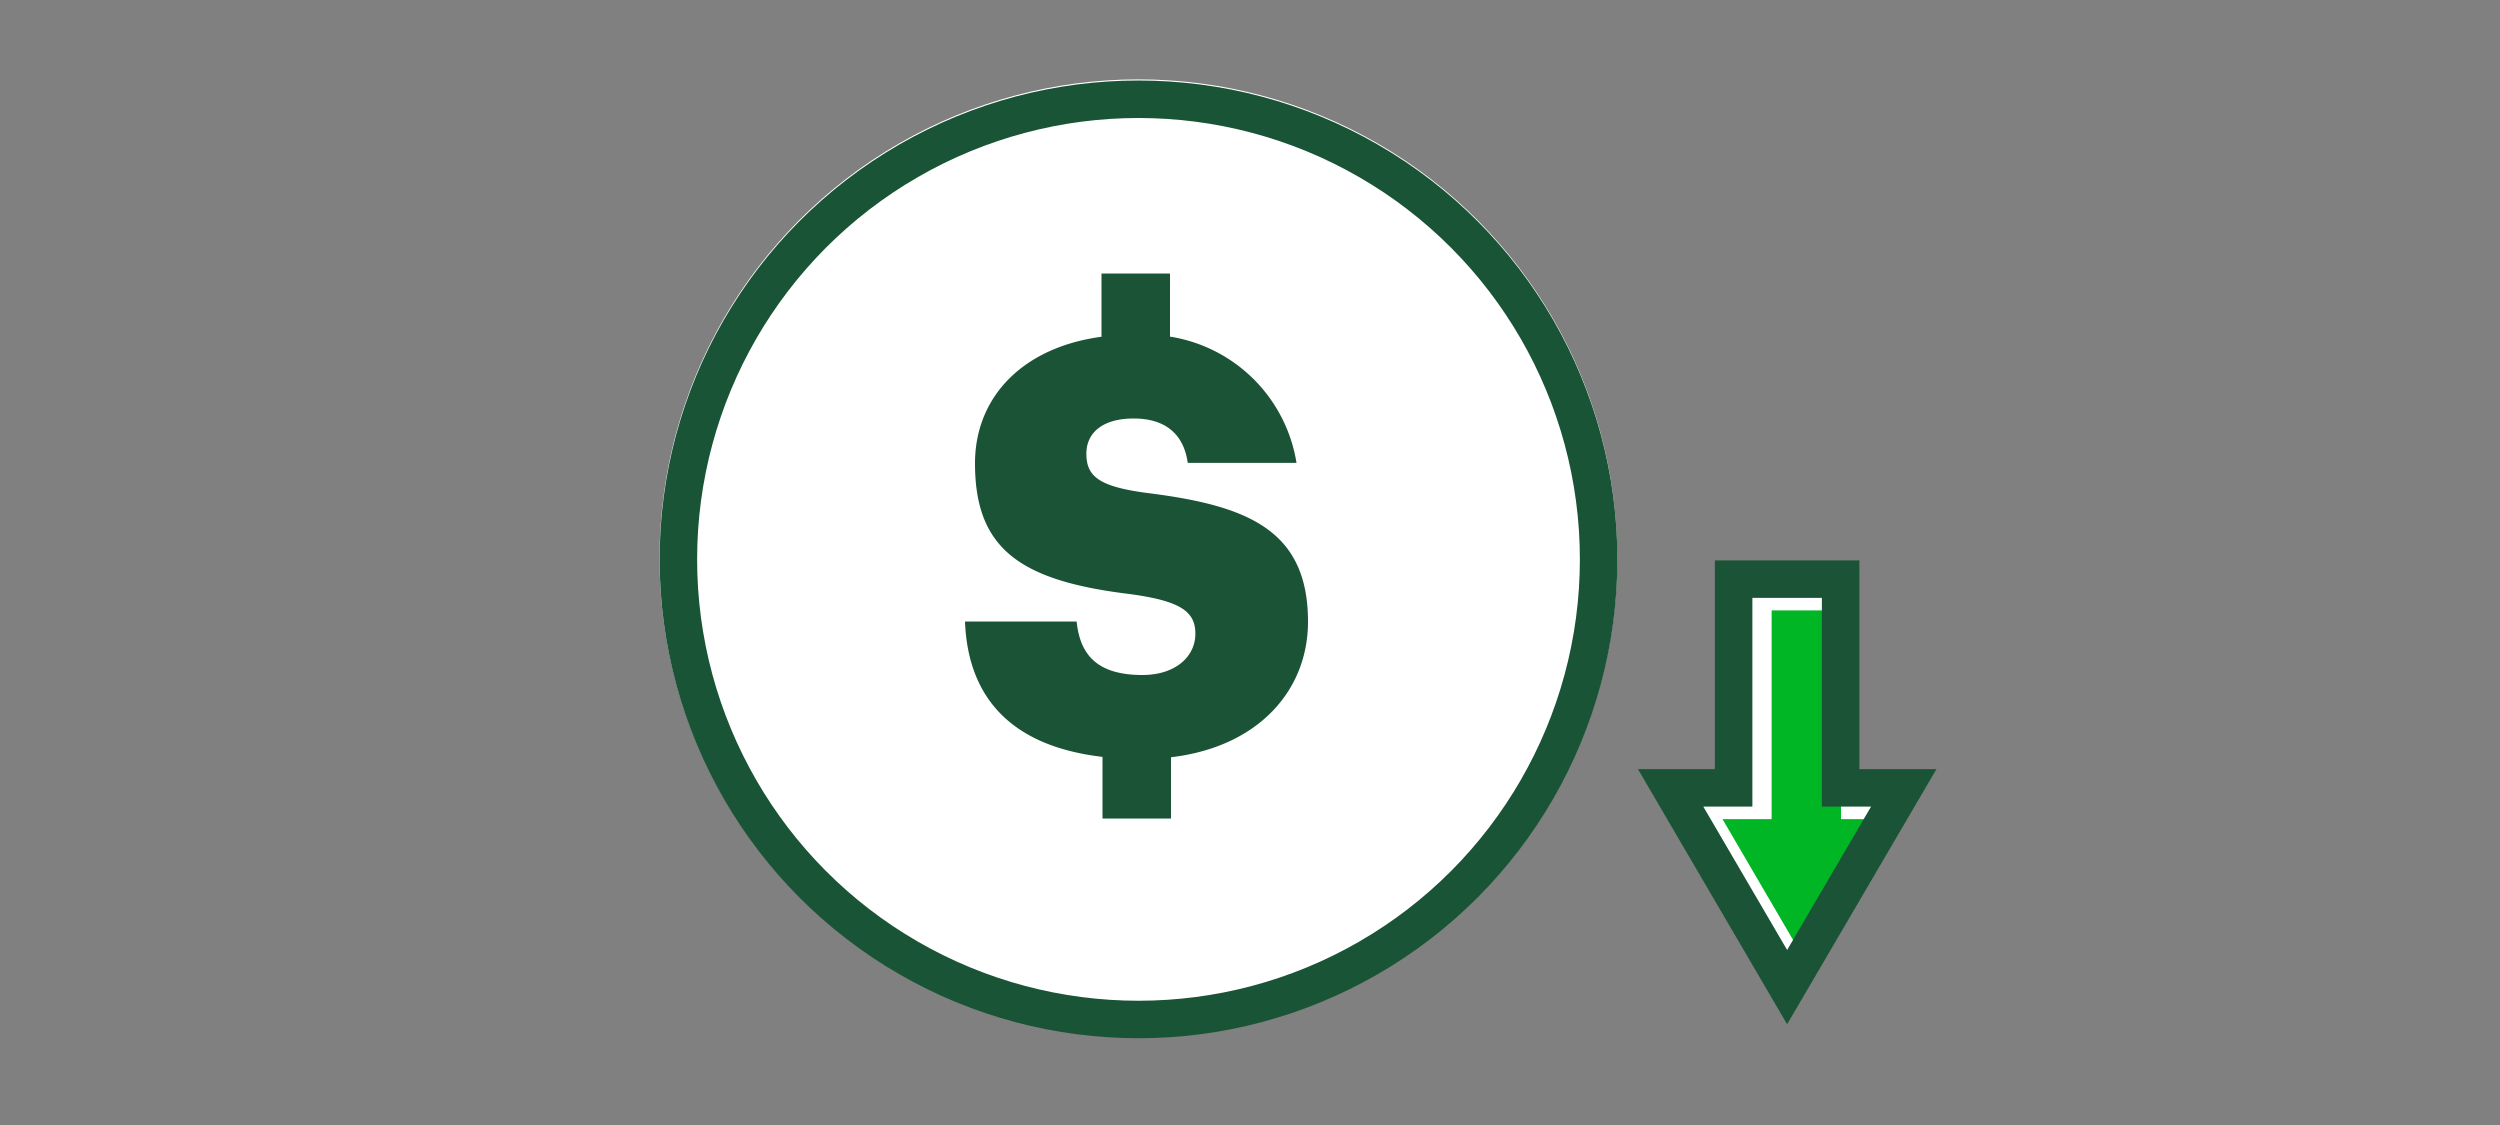 <svg xmlns="http://www.w3.org/2000/svg" viewBox="0 0 200 90"><rect x="0" y="0" width="200" height="90" fill="#808080" stroke="none"/><defs><style>.cls-1{fill:#fff;}.cls-2{fill:#1a5336;}.cls-3,.cls-5{fill:none;stroke-miterlimit:10;stroke-width:3px;}.cls-3{stroke:#1a5436;}.cls-4{fill:#00b624;}.cls-5{stroke:#1a5336;stroke-linecap:square;}</style></defs><title>lowerDeductible_1_smp_200x90</title><g id="FLT_ART_WORKS" data-name="FLT ART WORKS"><g id="lowerDeductible"><g id="infationProof"><circle class="cls-1" cx="91.07" cy="44.66" r="38.31"/><path class="cls-2" d="M104.64,49.74c0-7.28-4.74-9.26-12.62-10.27-4.1-.51-5.11-1.34-5.11-3.18,0-1.66,1.29-2.81,3.78-2.81s4,1.2,4.33,3.55h8.7A12.18,12.18,0,0,0,93.6,26.93V21.88H88.12v5.06C81.79,27.79,78,31.78,78,37.07c0,6.87,3.64,9.4,12.43,10.46,4,.55,5.2,1.38,5.2,3.17S94.09,54,91.38,54c-3.92,0-5-1.93-5.25-4.28H77.2c.24,6.26,3.88,10,11,10.83v4.93h5.48v-4.9C100.7,59.75,104.64,55.2,104.64,49.74Z"/><circle class="cls-3" cx="91.08" cy="44.75" r="36.81"/></g><polygon class="cls-1" points="133.65 63.03 142.97 78.97 152.3 63.03 147.25 63.03 147.25 46.33 138.69 46.33 138.69 63.03 133.65 63.03"/><path class="cls-4" d="M137.8,65.53,144.5,77l6.72-11.47h-3.94V48.83h-5.55v16.7Z"/><polygon class="cls-5" points="133.65 63.03 142.97 78.97 152.3 63.03 147.25 63.03 147.25 46.33 138.69 46.33 138.69 63.03 133.65 63.03"/></g></g></svg>